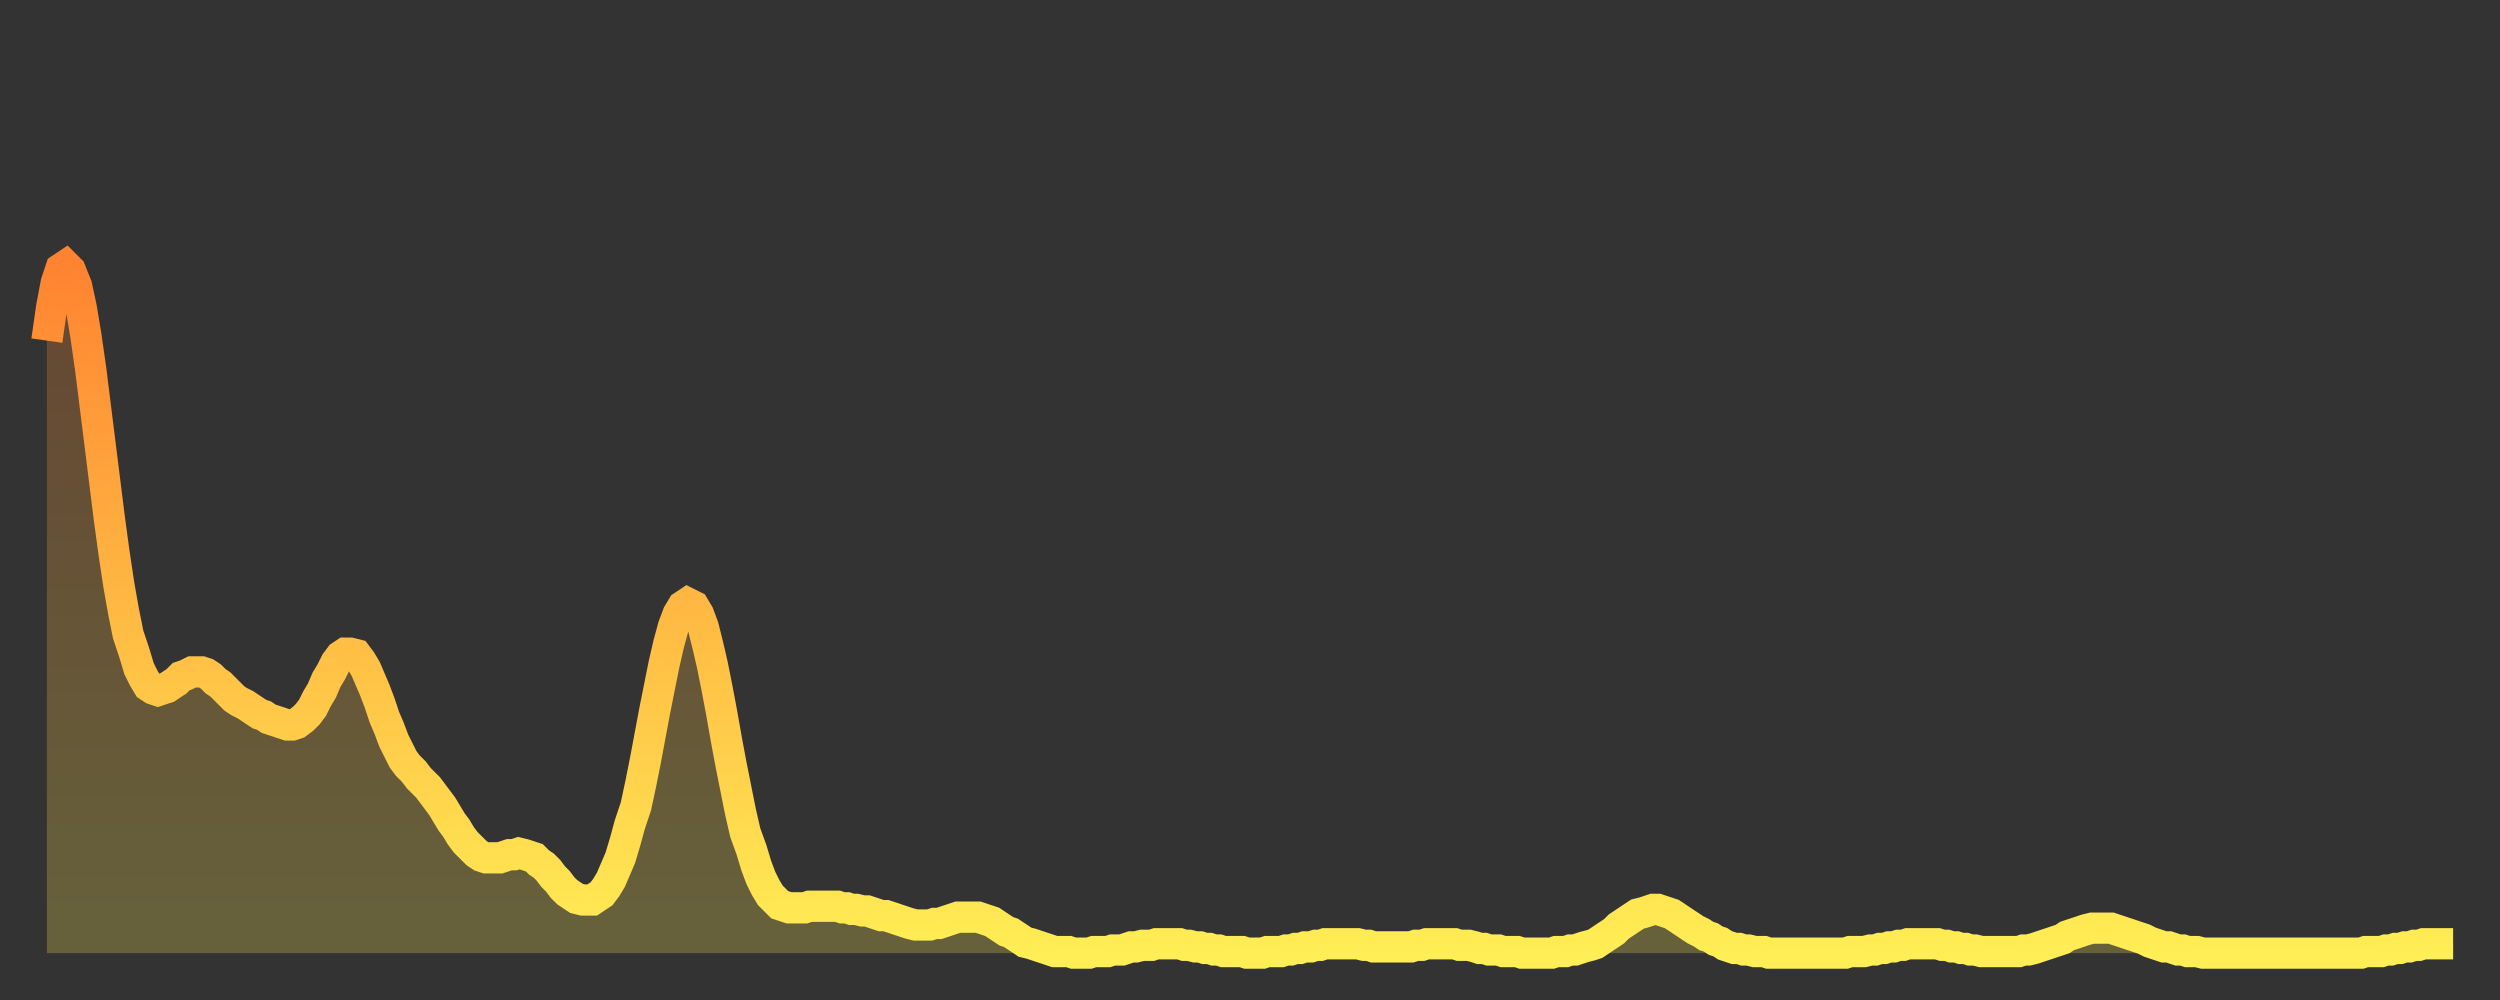 <?xml version="1.0" encoding="utf-8" ?>
<svg baseProfile="full" height="64" version="1.1" width="160" xmlns="http://www.w3.org/2000/svg" xmlns:ev="http://www.w3.org/2001/xml-events" xmlns:xlink="http://www.w3.org/1999/xlink"><rect width="100%" height="100%" fill="#333333" stroke="none"/><defs><linearGradient id="id461646" x1="0" x2="0" y1="0" y2="1"><stop offset="0%" stop-color="#ff8331" /><stop offset="50%" stop-color="#ffb943" /><stop offset="100%" stop-color="#ffee55" /></linearGradient></defs><g transform="translate(3,3)"><g><path d="M 0.0 18.8 0.3 16.7 0.6 15.1 0.9 14.2 1.2 14.0 1.5 14.3 1.9 15.3 2.2 16.7 2.5 18.5 2.8 20.6 3.1 23.0 3.4 25.4 3.7 27.8 4.0 30.2 4.3 32.4 4.6 34.4 4.9 36.1 5.2 37.6 5.6 38.8 5.9 39.8 6.2 40.4 6.5 40.9 6.8 41.1 7.1 41.2 7.4 41.1 7.7 41.0 8.0 40.8 8.3 40.6 8.6 40.3 8.9 40.2 9.3 40.0 9.6 40.0 9.9 40.0 10.2 40.1 10.5 40.3 10.8 40.6 11.1 40.8 11.4 41.1 11.7 41.4 12.0 41.7 12.3 41.9 12.7 42.1 13.0 42.3 13.3 42.5 13.6 42.7 13.9 42.8 14.2 43.0 14.5 43.1 14.8 43.2 15.1 43.3 15.4 43.4 15.7 43.4 16.0 43.3 16.4 43.0 16.7 42.7 17.0 42.3 17.3 41.7 17.6 41.2 17.9 40.5 18.2 40.0 18.5 39.4 18.8 39.0 19.1 38.8 19.4 38.8 19.8 38.9 20.1 39.3 20.4 39.8 20.7 40.5 21.0 41.2 21.3 42.0 21.6 42.9 21.9 43.6 22.2 44.4 22.5 45.0 22.8 45.6 23.1 46.0 23.5 46.4 23.8 46.8 24.1 47.1 24.4 47.4 24.7 47.8 25.0 48.2 25.3 48.6 25.6 49.1 25.9 49.6 26.2 50.0 26.5 50.5 26.8 50.9 27.2 51.3 27.5 51.6 27.8 51.8 28.1 51.9 28.4 51.9 28.7 51.9 29.0 51.9 29.3 51.8 29.6 51.7 29.9 51.7 30.2 51.6 30.6 51.7 30.9 51.8 31.2 51.9 31.5 52.2 31.8 52.4 32.1 52.7 32.4 53.1 32.7 53.4 33.0 53.8 33.3 54.1 33.6 54.3 33.9 54.5 34.3 54.6 34.6 54.6 34.9 54.6 35.2 54.4 35.5 54.2 35.8 53.8 36.1 53.3 36.4 52.6 36.7 51.9 37.0 50.9 37.3 49.8 37.7 48.6 38.0 47.2 38.3 45.7 38.6 44.1 38.9 42.5 39.2 41.0 39.5 39.5 39.8 38.2 40.1 37.1 40.4 36.3 40.7 35.8 41.0 35.6 41.4 35.8 41.7 36.3 42.0 37.1 42.3 38.3 42.6 39.6 42.9 41.1 43.2 42.7 43.5 44.4 43.8 46.0 44.1 47.5 44.4 49.0 44.7 50.3 45.1 51.4 45.4 52.4 45.7 53.2 46.0 53.8 46.3 54.3 46.6 54.6 46.9 54.9 47.2 55.0 47.5 55.1 47.8 55.1 48.1 55.1 48.5 55.1 48.8 55.0 49.1 55.0 49.4 55.0 49.7 55.0 50.0 55.0 50.3 55.0 50.6 55.0 50.9 55.1 51.2 55.1 51.5 55.2 51.8 55.2 52.2 55.3 52.5 55.3 52.8 55.4 53.1 55.5 53.4 55.6 53.7 55.6 54.0 55.7 54.3 55.8 54.6 55.9 54.9 56.0 55.2 56.1 55.6 56.2 55.9 56.2 56.2 56.2 56.5 56.2 56.8 56.1 57.1 56.1 57.4 56.0 57.7 55.9 58.0 55.8 58.3 55.7 58.6 55.7 58.9 55.7 59.3 55.7 59.6 55.7 59.9 55.8 60.2 55.9 60.5 56.0 60.8 56.2 61.1 56.4 61.4 56.6 61.7 56.7 62.0 56.9 62.3 57.1 62.6 57.3 63.0 57.4 63.3 57.5 63.6 57.6 63.9 57.7 64.2 57.8 64.5 57.9 64.8 57.9 65.1 57.9 65.4 57.9 65.7 58.0 66.0 58.0 66.4 58.0 66.7 58.0 67.0 57.9 67.3 57.9 67.6 57.9 67.9 57.9 68.2 57.8 68.5 57.8 68.8 57.8 69.1 57.7 69.4 57.6 69.7 57.6 70.1 57.5 70.4 57.5 70.7 57.5 71.0 57.4 71.3 57.4 71.6 57.4 71.9 57.4 72.2 57.4 72.5 57.4 72.8 57.5 73.1 57.5 73.5 57.6 73.8 57.6 74.1 57.7 74.4 57.7 74.7 57.8 75.0 57.8 75.3 57.9 75.6 57.9 75.9 57.9 76.2 57.9 76.5 57.9 76.8 58.0 77.2 58.0 77.5 58.0 77.8 58.0 78.1 57.9 78.4 57.9 78.7 57.9 79.0 57.9 79.3 57.8 79.6 57.8 79.9 57.7 80.2 57.7 80.5 57.6 80.9 57.6 81.2 57.5 81.5 57.5 81.8 57.4 82.1 57.4 82.4 57.4 82.7 57.4 83.0 57.4 83.3 57.4 83.6 57.4 83.9 57.4 84.3 57.5 84.6 57.5 84.9 57.6 85.2 57.6 85.5 57.6 85.8 57.6 86.1 57.6 86.4 57.6 86.7 57.6 87.0 57.6 87.3 57.6 87.6 57.5 88.0 57.5 88.3 57.4 88.6 57.4 88.9 57.4 89.2 57.4 89.5 57.4 89.8 57.4 90.1 57.4 90.4 57.5 90.7 57.5 91.0 57.5 91.4 57.6 91.7 57.7 92.0 57.7 92.3 57.8 92.6 57.8 92.9 57.8 93.2 57.9 93.5 57.9 93.8 57.9 94.1 57.9 94.4 58.0 94.7 58.0 95.1 58.0 95.4 58.0 95.7 58.0 96.0 58.0 96.3 58.0 96.6 57.9 96.9 57.9 97.2 57.9 97.5 57.8 97.8 57.8 98.1 57.7 98.4 57.6 98.8 57.5 99.1 57.4 99.4 57.2 99.7 57.0 100.0 56.8 100.3 56.6 100.6 56.3 100.9 56.1 101.2 55.9 101.5 55.7 101.8 55.5 102.2 55.4 102.5 55.3 102.8 55.2 103.1 55.2 103.4 55.3 103.7 55.4 104.0 55.5 104.3 55.7 104.6 55.9 104.9 56.1 105.2 56.3 105.5 56.5 105.9 56.7 106.2 56.9 106.5 57.0 106.8 57.2 107.1 57.3 107.4 57.5 107.7 57.6 108.0 57.7 108.3 57.7 108.6 57.8 108.9 57.8 109.3 57.9 109.6 57.9 109.9 57.9 110.2 58.0 110.5 58.0 110.8 58.0 111.1 58.0 111.4 58.0 111.7 58.0 112.0 58.0 112.3 58.0 112.6 58.0 113.0 58.0 113.3 58.0 113.6 58.0 113.9 58.0 114.2 58.0 114.5 58.0 114.8 58.0 115.1 58.0 115.4 57.9 115.7 57.9 116.0 57.9 116.3 57.9 116.7 57.8 117.0 57.8 117.3 57.7 117.6 57.7 117.9 57.6 118.2 57.6 118.5 57.5 118.8 57.5 119.1 57.4 119.4 57.4 119.7 57.4 120.1 57.4 120.4 57.4 120.7 57.4 121.0 57.4 121.3 57.5 121.6 57.5 121.9 57.6 122.2 57.6 122.5 57.7 122.8 57.7 123.1 57.8 123.4 57.8 123.8 57.9 124.1 57.9 124.4 57.9 124.7 57.9 125.0 57.9 125.3 57.9 125.6 57.9 125.9 57.9 126.2 57.9 126.5 57.8 126.8 57.8 127.2 57.7 127.5 57.6 127.8 57.5 128.1 57.4 128.4 57.3 128.7 57.2 129.0 57.1 129.3 56.9 129.6 56.8 129.9 56.7 130.2 56.6 130.5 56.5 130.9 56.4 131.2 56.4 131.5 56.4 131.8 56.4 132.1 56.4 132.4 56.5 132.7 56.6 133.0 56.7 133.3 56.8 133.6 56.9 133.9 57.0 134.2 57.1 134.6 57.3 134.9 57.4 135.2 57.5 135.5 57.6 135.8 57.6 136.1 57.7 136.4 57.8 136.7 57.8 137.0 57.9 137.3 57.9 137.6 57.9 138.0 58.0 138.3 58.0 138.6 58.0 138.9 58.0 139.2 58.0 139.5 58.0 139.8 58.0 140.1 58.0 140.4 58.0 140.7 58.0 141.0 58.0 141.3 58.0 141.7 58.0 142.0 58.0 142.3 58.0 142.6 58.0 142.9 58.0 143.2 58.0 143.5 58.0 143.8 58.0 144.1 58.0 144.4 58.0 144.7 58.0 145.1 58.0 145.4 58.0 145.7 58.0 146.0 58.0 146.3 58.0 146.6 58.0 146.9 58.0 147.2 58.0 147.5 58.0 147.8 58.0 148.1 58.0 148.4 57.9 148.8 57.9 149.1 57.9 149.4 57.9 149.7 57.8 150.0 57.8 150.3 57.7 150.6 57.7 150.9 57.6 151.2 57.6 151.5 57.5 151.8 57.5 152.1 57.4 152.5 57.4 152.8 57.4 153.1 57.4 153.4 57.4 153.7 57.4 154.0 57.4" fill="none" id="graph-curve" opacity="1" stroke="url(#id461646)" stroke-width="2" /><path d="M 0 58 L 0.0 18.8 0.3 16.7 0.6 15.1 0.9 14.2 1.2 14.0 1.5 14.3 1.9 15.3 2.2 16.7 2.5 18.5 2.8 20.6 3.1 23.0 3.4 25.4 3.7 27.8 4.0 30.2 4.3 32.4 4.6 34.4 4.9 36.1 5.2 37.6 5.6 38.8 5.9 39.8 6.2 40.4 6.5 40.9 6.8 41.1 7.1 41.2 7.4 41.1 7.7 41.0 8.0 40.8 8.3 40.6 8.6 40.3 8.9 40.2 9.3 40.0 9.6 40.0 9.9 40.0 10.2 40.1 10.5 40.3 10.8 40.6 11.1 40.8 11.4 41.1 11.7 41.4 12.0 41.7 12.3 41.9 12.7 42.1 13.0 42.3 13.3 42.5 13.6 42.7 13.9 42.8 14.2 43.0 14.5 43.1 14.8 43.2 15.1 43.3 15.4 43.4 15.7 43.4 16.0 43.3 16.4 43.0 16.7 42.7 17.0 42.3 17.3 41.7 17.6 41.2 17.9 40.5 18.2 40.0 18.5 39.4 18.8 39.0 19.1 38.8 19.4 38.8 19.8 38.9 20.1 39.3 20.4 39.8 20.7 40.5 21.0 41.2 21.3 42.0 21.6 42.9 21.9 43.6 22.2 44.4 22.5 45.0 22.8 45.6 23.1 46.0 23.5 46.4 23.8 46.8 24.1 47.1 24.4 47.4 24.7 47.8 25.0 48.2 25.3 48.6 25.6 49.1 25.9 49.6 26.2 50.0 26.5 50.5 26.8 50.9 27.2 51.3 27.5 51.6 27.8 51.8 28.1 51.9 28.4 51.9 28.7 51.9 29.0 51.9 29.3 51.8 29.6 51.7 29.9 51.7 30.2 51.6 30.6 51.7 30.9 51.8 31.2 51.9 31.5 52.2 31.8 52.4 32.1 52.7 32.4 53.1 32.7 53.4 33.0 53.8 33.3 54.1 33.6 54.3 33.9 54.5 34.3 54.6 34.6 54.6 34.9 54.6 35.2 54.4 35.5 54.2 35.8 53.8 36.1 53.3 36.4 52.6 36.7 51.9 37.0 50.9 37.3 49.8 37.7 48.6 38.0 47.2 38.3 45.7 38.6 44.1 38.9 42.5 39.2 41.0 39.5 39.5 39.8 38.2 40.1 37.1 40.4 36.3 40.7 35.8 41.0 35.6 41.4 35.8 41.7 36.3 42.0 37.1 42.3 38.3 42.6 39.6 42.9 41.1 43.2 42.7 43.5 44.4 43.8 46.0 44.1 47.5 44.4 49.0 44.7 50.3 45.1 51.4 45.4 52.4 45.7 53.2 46.0 53.8 46.3 54.3 46.6 54.6 46.9 54.9 47.2 55.0 47.5 55.1 47.8 55.1 48.1 55.1 48.5 55.1 48.8 55.0 49.1 55.0 49.4 55.0 49.7 55.0 50.0 55.0 50.3 55.0 50.6 55.0 50.9 55.1 51.2 55.1 51.5 55.2 51.8 55.2 52.2 55.3 52.5 55.3 52.8 55.4 53.1 55.5 53.4 55.6 53.7 55.6 54.0 55.7 54.3 55.8 54.6 55.9 54.9 56.0 55.2 56.1 55.6 56.2 55.9 56.2 56.2 56.2 56.5 56.2 56.8 56.1 57.1 56.1 57.4 56.0 57.7 55.9 58.0 55.8 58.3 55.7 58.6 55.7 58.9 55.7 59.3 55.7 59.6 55.7 59.9 55.8 60.2 55.9 60.5 56.0 60.8 56.2 61.1 56.4 61.4 56.6 61.7 56.7 62.0 56.9 62.3 57.1 62.6 57.3 63.0 57.4 63.3 57.5 63.6 57.6 63.9 57.7 64.2 57.8 64.5 57.9 64.8 57.9 65.1 57.9 65.4 57.9 65.7 58.0 66.0 58.0 66.4 58.0 66.7 58.0 67.0 57.9 67.3 57.9 67.6 57.9 67.9 57.9 68.2 57.8 68.5 57.8 68.8 57.8 69.1 57.7 69.4 57.6 69.7 57.6 70.1 57.5 70.4 57.5 70.7 57.5 71.0 57.4 71.3 57.4 71.6 57.4 71.9 57.4 72.2 57.4 72.5 57.4 72.8 57.5 73.1 57.5 73.5 57.6 73.8 57.6 74.1 57.7 74.4 57.7 74.7 57.8 75.0 57.8 75.3 57.9 75.6 57.9 75.9 57.9 76.2 57.9 76.5 57.9 76.8 58.0 77.2 58.0 77.5 58.0 77.8 58.0 78.1 57.9 78.4 57.9 78.7 57.9 79.0 57.9 79.3 57.8 79.6 57.8 79.9 57.7 80.2 57.7 80.5 57.6 80.9 57.6 81.2 57.5 81.5 57.5 81.8 57.4 82.1 57.4 82.4 57.4 82.7 57.4 83.0 57.4 83.3 57.4 83.6 57.4 83.9 57.4 84.3 57.5 84.6 57.5 84.9 57.6 85.2 57.6 85.5 57.6 85.8 57.6 86.1 57.6 86.4 57.6 86.7 57.6 87.0 57.6 87.3 57.6 87.6 57.5 88.0 57.5 88.3 57.4 88.6 57.4 88.9 57.4 89.2 57.4 89.5 57.4 89.8 57.4 90.1 57.4 90.4 57.5 90.7 57.5 91.0 57.5 91.4 57.6 91.7 57.7 92.0 57.7 92.3 57.8 92.6 57.8 92.9 57.8 93.2 57.9 93.5 57.9 93.8 57.9 94.1 57.9 94.4 58.0 94.7 58.0 95.1 58.0 95.4 58.0 95.7 58.0 96.0 58.0 96.3 58.0 96.6 57.9 96.9 57.9 97.2 57.9 97.5 57.8 97.8 57.8 98.1 57.7 98.4 57.6 98.8 57.5 99.1 57.4 99.4 57.2 99.7 57.0 100.0 56.8 100.3 56.6 100.6 56.3 100.9 56.1 101.2 55.9 101.5 55.7 101.8 55.5 102.2 55.4 102.5 55.3 102.8 55.2 103.1 55.2 103.4 55.3 103.7 55.4 104.0 55.5 104.3 55.7 104.6 55.9 104.9 56.1 105.2 56.3 105.5 56.5 105.9 56.7 106.2 56.9 106.5 57.0 106.8 57.2 107.1 57.3 107.4 57.5 107.7 57.6 108.0 57.7 108.3 57.7 108.6 57.8 108.9 57.8 109.3 57.9 109.6 57.9 109.9 57.9 110.2 58.0 110.5 58.0 110.8 58.0 111.1 58.0 111.4 58.0 111.7 58.0 112.0 58.0 112.3 58.0 112.6 58.0 113.0 58.0 113.3 58.0 113.6 58.0 113.9 58.0 114.2 58.0 114.5 58.0 114.8 58.0 115.1 58.0 115.4 57.9 115.7 57.9 116.0 57.9 116.3 57.9 116.7 57.8 117.0 57.8 117.3 57.7 117.6 57.7 117.9 57.6 118.2 57.6 118.5 57.5 118.8 57.5 119.1 57.4 119.4 57.4 119.7 57.4 120.1 57.4 120.4 57.4 120.7 57.4 121.0 57.4 121.3 57.5 121.6 57.5 121.9 57.6 122.2 57.6 122.5 57.7 122.8 57.7 123.1 57.8 123.4 57.8 123.8 57.9 124.1 57.9 124.4 57.9 124.7 57.9 125.0 57.9 125.3 57.9 125.6 57.9 125.9 57.9 126.2 57.9 126.5 57.8 126.8 57.8 127.2 57.7 127.5 57.6 127.8 57.5 128.1 57.4 128.4 57.3 128.7 57.2 129.0 57.1 129.3 56.9 129.6 56.8 129.9 56.7 130.2 56.6 130.5 56.5 130.9 56.4 131.2 56.4 131.5 56.4 131.8 56.4 132.1 56.4 132.4 56.5 132.7 56.6 133.0 56.7 133.3 56.8 133.6 56.9 133.9 57.0 134.2 57.1 134.6 57.3 134.9 57.4 135.2 57.5 135.5 57.6 135.8 57.6 136.1 57.7 136.4 57.8 136.7 57.8 137.0 57.9 137.3 57.9 137.6 57.9 138.0 58.0 138.3 58.0 138.6 58.0 138.9 58.0 139.2 58.0 139.5 58.0 139.8 58.0 140.1 58.0 140.4 58.0 140.7 58.0 141.0 58.0 141.3 58.0 141.7 58.0 142.0 58.0 142.3 58.0 142.6 58.0 142.9 58.0 143.2 58.0 143.5 58.0 143.8 58.0 144.1 58.0 144.4 58.0 144.7 58.0 145.1 58.0 145.4 58.0 145.7 58.0 146.0 58.0 146.3 58.0 146.6 58.0 146.9 58.0 147.2 58.0 147.5 58.0 147.8 58.0 148.1 58.0 148.4 57.9 148.8 57.9 149.1 57.9 149.4 57.9 149.7 57.8 150.0 57.8 150.3 57.7 150.6 57.7 150.9 57.6 151.2 57.6 151.5 57.5 151.8 57.5 152.1 57.4 152.5 57.4 152.8 57.4 153.1 57.4 153.4 57.4 153.7 57.4 154.0 57.4 154 58" fill="url(#id461646)" fill-opacity=".25" id="graph-shadow" /></g></g></svg>